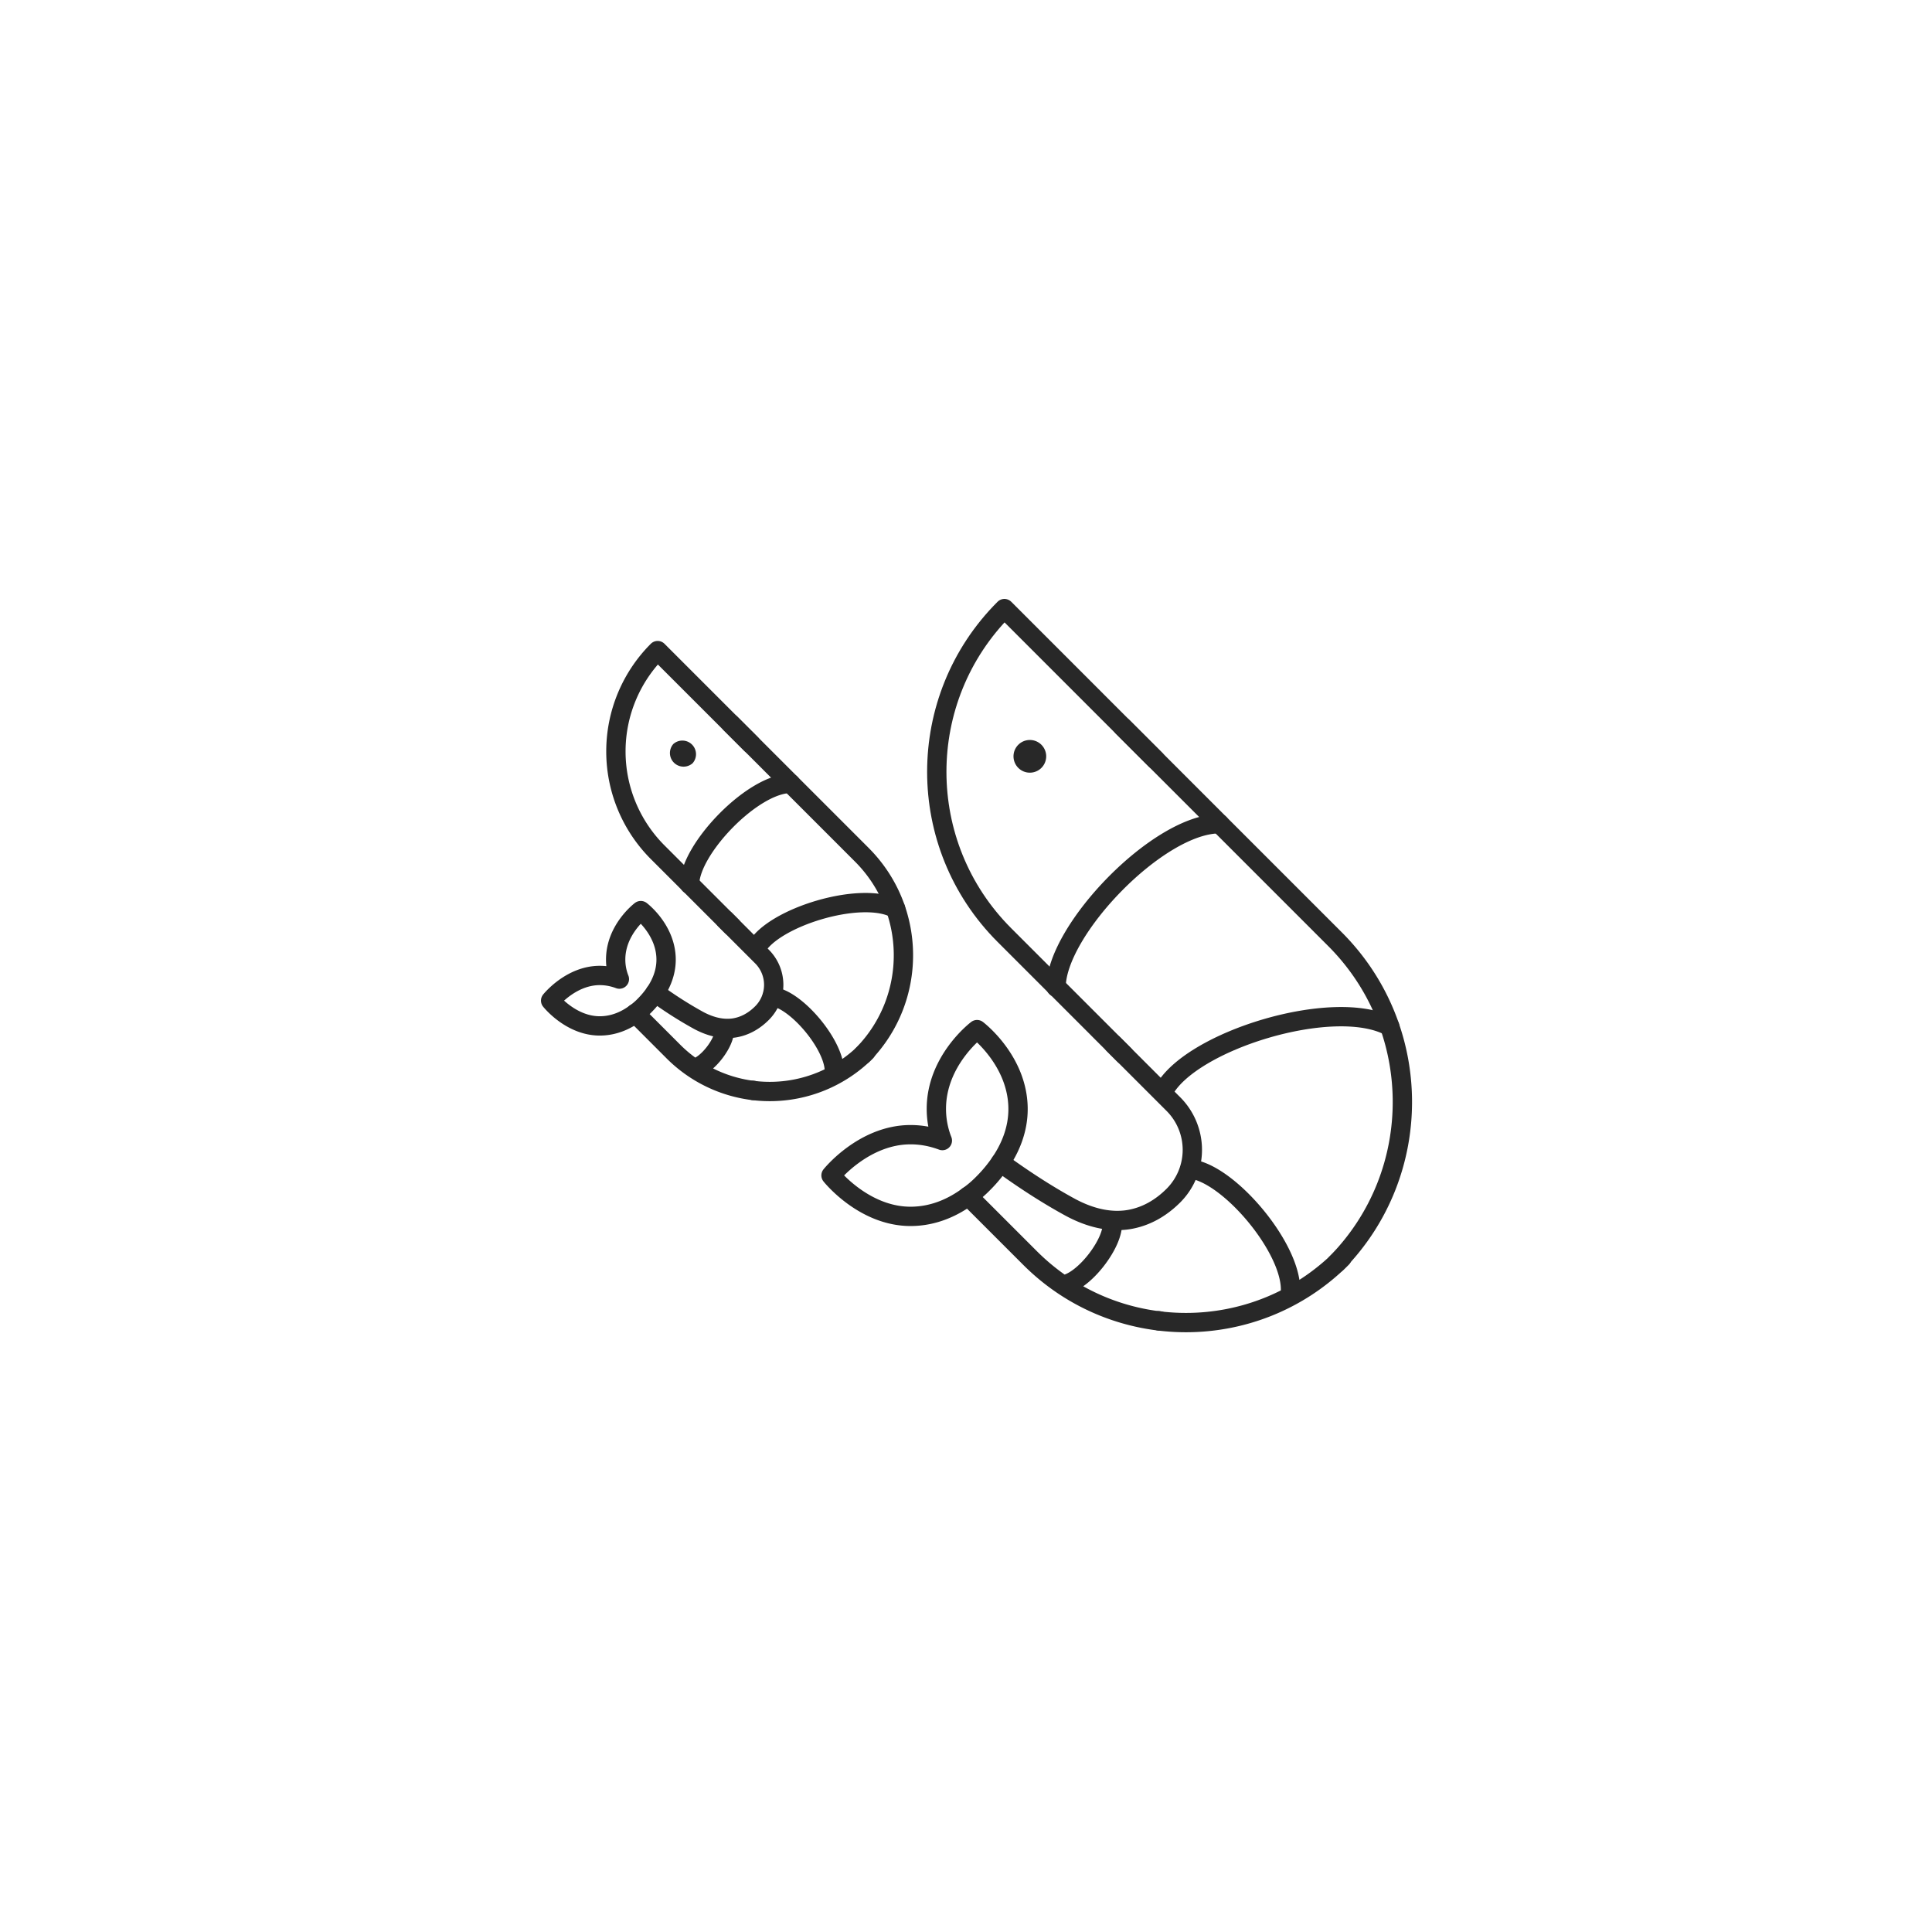 <?xml version="1.0" encoding="UTF-8"?> <svg xmlns="http://www.w3.org/2000/svg" width="100" height="100" viewBox="0 0 100 100"><g fill="none" fill-rule="evenodd"><path stroke="#282828" stroke-linecap="round" stroke-linejoin="round" d="M50.877 61.262a5.476 5.476 0 0 1-.764.65c-.707.524-1.725 1.047-2.984 1.047-2.433 0-4.115-2.121-4.115-2.121s1.682-2.107 4.115-2.107c.608 0 1.152.12 1.647.304a4.459 4.459 0 0 1-.31-1.627c-.008-2.524 2.106-4.115 2.106-4.115s2.122 1.599 2.122 4.115c0 1.104-.43 2.058-.912 2.765a7.391 7.391 0 0 1-.905 1.089z"></path><path fill="#282828" d="M53.903 39.746a.846.846 0 1 1-1.196-1.197.846.846 0 0 1 1.196 1.197"></path><path stroke="#282828" stroke-linecap="round" stroke-linejoin="round" d="M59.814 39.327L51.988 31.5c-4.667 4.667-4.667 12.233 0 16.9l6.206 6.207"></path><path stroke="#282828" stroke-linecap="round" stroke-linejoin="round" d="M58.104 37.617l1.71 1.71 9.285 9.285c4.61 4.61 4.653 12.078.113 16.73-.013.015-.028.028-.042.043M59.97 68.361a.052.052 0 0 0 .05.007M57.637 54.05l3.097 3.097a3.35 3.35 0 0 1 0 4.738c-.658.657-1.443 1.103-2.333 1.244-.884.135-1.881-.042-2.97-.622-1.386-.75-2.708-1.647-3.648-2.334"></path><path stroke="#282828" stroke-linecap="round" stroke-linejoin="round" d="M69.46 65.108l-.008.008c-4.454 4.454-11.68 4.454-16.136 0l-3.203-3.203M54.663 51.097c0-2.938 5.283-8.46 8.46-8.46M60.24 56.456c1.381-2.587 8.792-4.877 11.69-3.331M61.59 60.504c1.987.175 5.396 4.206 5.2 6.433M57.564 63.26c.139.984-1.432 3.089-2.532 3.244M33.356 52.053a3.365 3.365 0 0 1-.472.402c-.436.324-1.065.646-1.842.646-1.502 0-2.541-1.31-2.541-1.31s1.039-1.301 2.54-1.301c.376 0 .712.074 1.018.188a2.74 2.74 0 0 1-.192-1.004c-.005-1.56 1.3-2.541 1.3-2.541s1.31.986 1.31 2.54c0 .682-.266 1.27-.562 1.708a4.708 4.708 0 0 1-.56.672zM38.873 38.508l-4.833-4.833a7.38 7.38 0 0 0 0 10.436l3.833 3.832"></path><path stroke="#282828" stroke-linecap="round" stroke-linejoin="round" d="M37.818 37.452l1.057 1.057 5.732 5.733c2.848 2.847 2.873 7.457.07 10.33l-.026.026M38.97 56.436c.005.005.018.01.031.005M37.53 47.6l1.912 1.912a2.069 2.069 0 0 1 0 2.925c-.406.407-.891.682-1.44.769-.546.082-1.162-.027-1.834-.385a20.496 20.496 0 0 1-2.253-1.44"></path><path stroke="#282828" stroke-linecap="round" stroke-linejoin="round" d="M44.83 54.429l-.005.004a7.046 7.046 0 0 1-9.964 0l-1.977-1.978M35.694 45.776c0-1.814 3.262-5.224 5.224-5.224M39.137 49.085c.853-1.597 5.429-3.011 7.218-2.056M39.97 51.585c1.228.108 3.333 2.598 3.212 3.972M37.485 53.287c.085.607-.884 1.907-1.564 2.003"></path><path fill="#282828" d="M35.849 39.505a.706.706 0 0 1-.997-.996.706.706 0 0 1 .997.996"></path></g></svg> 